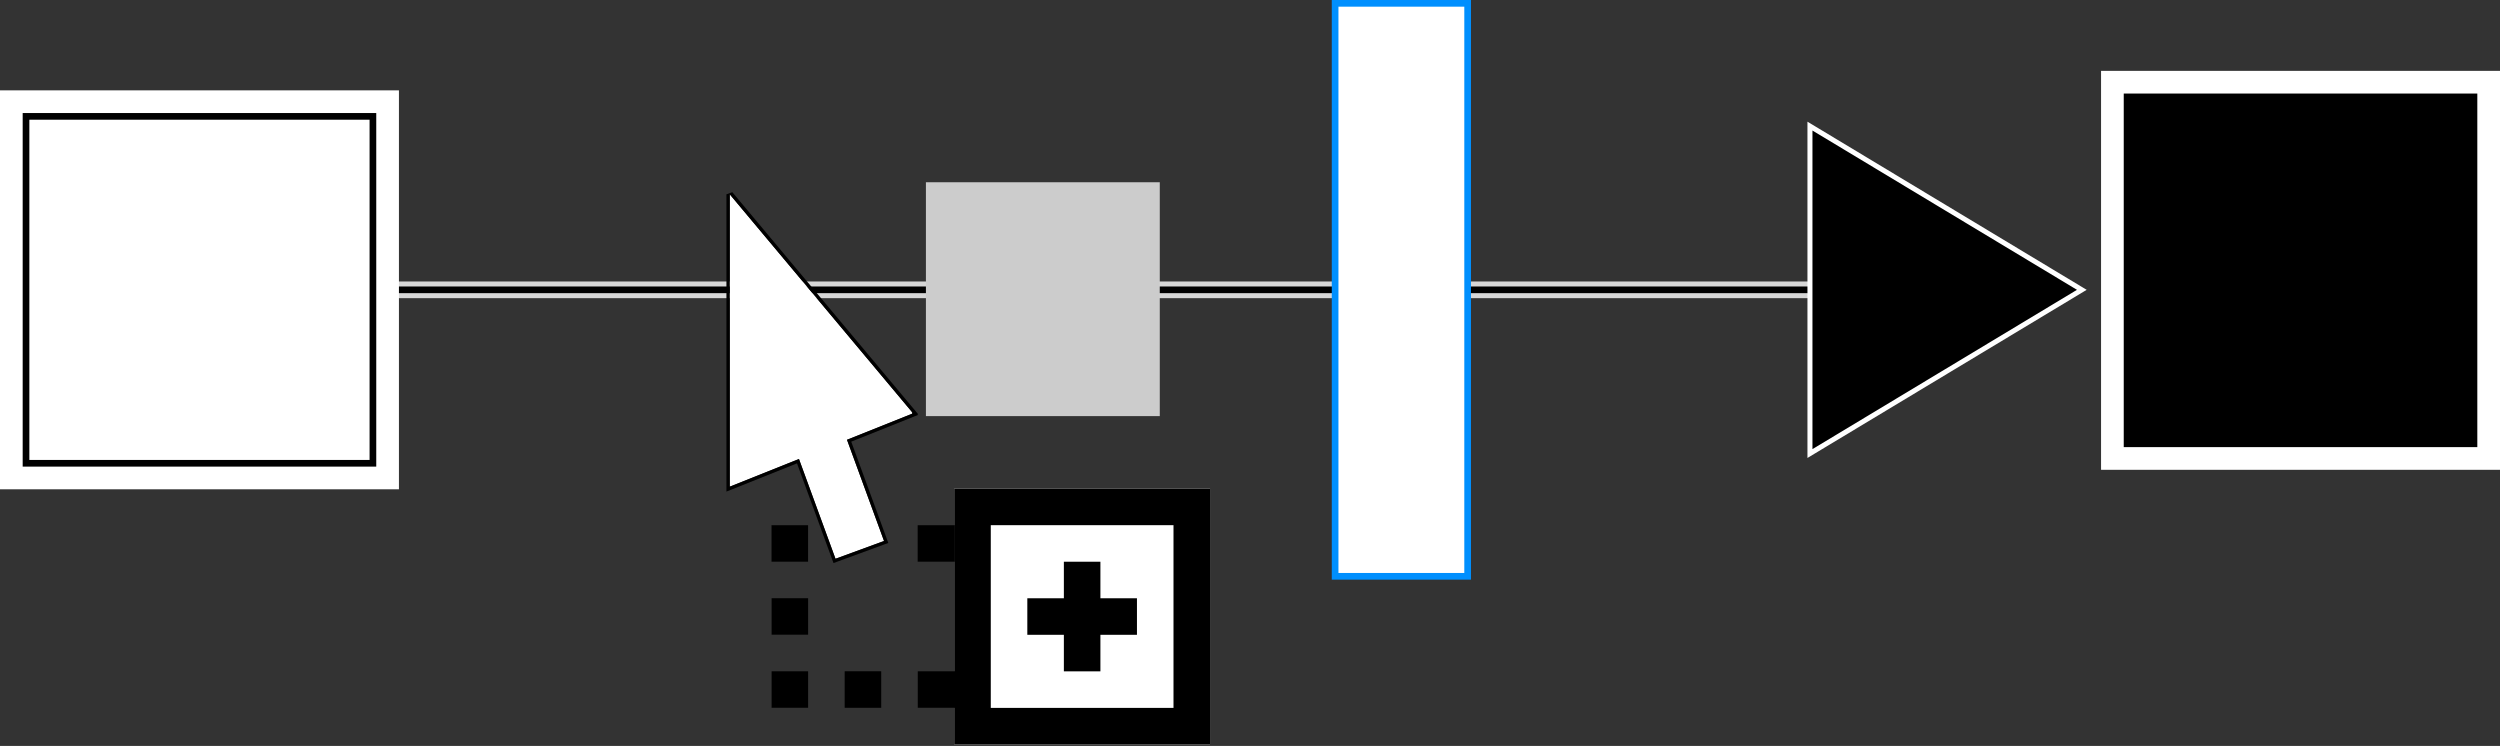 <?xml version="1.0" encoding="UTF-8"?>
<!DOCTYPE svg PUBLIC "-//W3C//DTD SVG 1.1//EN" "http://www.w3.org/Graphics/SVG/1.1/DTD/svg11.dtd">
<!-- Creator: CorelDRAW 2019 (64-Bit) -->
<svg xmlns="http://www.w3.org/2000/svg" xml:space="preserve" width="100%" height="100%" version="1.1" style="shape-rendering:geometricPrecision; text-rendering:geometricPrecision; image-rendering:optimizeQuality; fill-rule:evenodd; clip-rule:evenodd"
viewBox="0 0 4992.33 1489.57"
 xmlns:xlink="http://www.w3.org/1999/xlink">
 <rect x="0" y="0" width="4992.33" height="1489.57" fill="#333333" stroke="none"/>
 <defs>
  <style type="text/css">
   <![CDATA[
    .str0 {stroke:white;stroke-width:33.33;stroke-miterlimit:22.926;stroke-opacity:0.8}
    .str1 {stroke:black;stroke-width:13.33;stroke-miterlimit:22.926}
    .str3 {stroke:#008FFE;stroke-width:13.33;stroke-miterlimit:22.926}
    .str2 {stroke:white;stroke-width:10;stroke-miterlimit:22.926}
    .fil1 {fill:none}
    .fil0 {fill:none}
    .fil2 {fill:black}
    .fil5 {fill:#CCCCCC}
    .fil3 {fill:white}
    .fil4 {fill:white;fill-rule:nonzero}
   ]]>
  </style>
 </defs>
 <g id="Layer_x0020_1">
  <g id="_2009589371296">
   <g id="arrow">
    <line class="fil0 str0" x1="4120.72" y1="578.76" x2="398.32" y2= "578.76" />
    <line class="fil1 str1" x1="4120.72" y1="578.76" x2="398.32" y2= "578.76" />
    <polygon class="fil2 str2" points="4157.26,578.76 3885.8,742.22 3614.35,905.69 3614.35,578.76 3614.35,251.83 3885.8,415.3 "/>
   </g>
   <g id="pink_x0020_square">
    <rect class="fil3" x="4195.67" y="141.52" width="796.65" height="796.65"/>
    <rect class="fil2 str1" x="4247.63" y="193.47" width="692.74" height="692.74"/>
   </g>
   <rect class="fil3 str3" x="2666.13" y="6.66" width="264.65" height="1144.19"/>
   <g id="blue_x0020_square">
    <rect class="fil3" x="-0.01" y="180.43" width="796.65" height="796.65"/>
    <rect class="fil3 str1" x="51.95" y="232.39" width="692.74" height="692.74"/>
   </g>
   <g id="cursor">
    <rect class="fil3" x="1905.55" y="975.76" width="510.8" height="510.8"/>
    <g>
     <path class="fil2" d="M1686.76 1340.47l72.98 0 0 72.96 -72.98 0 0 -72.96zm145.74 -218.76l72.96 0 0 -72.97 -72.96 0 0 72.97zm-291.8 0l72.97 0 0 -72.97 -72.97 0 0 72.97zm292 218.76l72.86 0 0 -364.7 510.8 0 0 510.8 -510.8 0 0 -73.13 -72.86 0 0 -72.96zm-291.88 0l72.98 0 0 72.96 -72.98 0 0 -72.96zm0 -145.94l72.98 0 0 72.97 -72.98 0 0 -72.97zm510.68 0.16l72.98 0 0 -72.98 72.97 0 0 72.98 72.98 0 0 72.97 -72.98 0 0 72.97 -72.97 0 0 -72.97 -72.98 0 0 -72.97zm291.9 -145.95l-364.87 0 0 364.87 364.87 0 0 -364.87z"/>
     <path id="1" class="fil3" d="M1686.76 1340.46l72.98 0 0 0 0 0 0 72.96 0 0 -0 0 -72.98 0 -0 0 0 -0 0 -72.96 0 -0 0 0zm0 0l72.98 0 0 72.96 -72.98 0 0 -72.96zm145.74 -218.76l72.96 0 0 -72.97 -72.96 0 0 72.97zm-291.8 0l72.97 0 0 -72.97 -72.97 0 0 72.97zm292 218.76l72.86 0 0 -364.7 510.8 0 0 510.8 -510.8 0 0 -73.13 -72.86 0 0 -72.96zm-291.88 0l72.98 0 0 72.96 -72.98 0 0 -72.96zm0 -145.94l72.98 0 0 72.97 -72.98 0 0 -72.97zm510.68 0.16l72.98 0 0 -72.98 72.97 0 0 72.98 72.98 0 0 72.97 -72.98 0 0 72.97 -72.97 0 0 -72.97 -72.98 0 0 -72.97zm291.9 -145.95l-364.87 0 0 364.87 364.87 0 0 -364.87zm-437.93 72.98l-72.96 0 -0 0 0 -0 0 -72.97 0 -0 0 0 72.96 0 0 0 0 0 0 72.97 0 0 -0 0zm-291.79 0l-72.97 0 -0 0 0 -0 0 -72.97 0 -0 0 0 72.97 0 0 0 0 0 0 72.97 0 0 -0 0zm219.03 218.76l72.85 0 0 -364.7 0 -0 0 0 510.8 0 0 0 0 0 0 510.8 0 0 -0 0 -510.8 0 -0 0 0 -0 0 -73.13 -72.85 0 -0 0 0 -0 0 -72.96 0 -0 0 0zm-291.88 0l72.98 0 0 0 0 0 0 72.96 0 0 -0 0 -72.98 0 -0 0 0 -0 0 -72.96 0 -0 0 0zm0 -145.94l72.98 0 0 0 0 0 0 72.97 0 0 -0 0 -72.98 0 -0 0 0 -0 0 -72.97 0 -0 0 0zm510.68 0.16l72.97 0 0 -72.97 0 -0 0 0 72.97 0 0 0 0 0 0 72.97 72.97 0 0 0 0 0 0 72.97 0 0 -0 0 -72.97 0 0 72.97 0 0 -0 0 -72.97 0 -0 0 0 -0 0 -72.97 -72.97 0 -0 0 0 -0 0 -72.97 0 -0 0 0zm291.89 -145.94l-364.87 0 0 364.86 364.87 0 0 -364.86z"/>
    </g>
    <g>
     <polygon class="fil4" points="1691.38,878.2 1765.36,1080.29 1668.41,1115.83 1595.46,916.57 1457.3,971.83 1457.3,388.06 1822.16,823.94 1820.92,824.41 1822.16,825.89 "/>
     <path id="1" class="fil2" d="M1699.85 881.98l71.76 196.02 2.29 6.25 -6.25 2.29 -96.95 35.54 -6.25 2.29 -2.29 -6.25 -70.6 -192.83 -131.79 52.71 -9.14 3.65 0 -9.82 0 -583.77 11.77 -4.27 364.86 435.88 6.02 7.18 -1.24 0.47 1.11 1.33 -8.52 3.41 -124.79 49.91zm-8.47 -3.77l73.98 202.09 -96.95 35.54 -72.95 -199.26 -138.16 55.26 0 -583.77 364.86 435.88 -1.24 0.47 1.24 1.48 -130.78 52.31z"/>
    </g>
    <rect class="fil5" x="1848.98" y="363.93" width="467.02" height="467.02"/>
   </g>
  </g>
 </g>
</svg>
